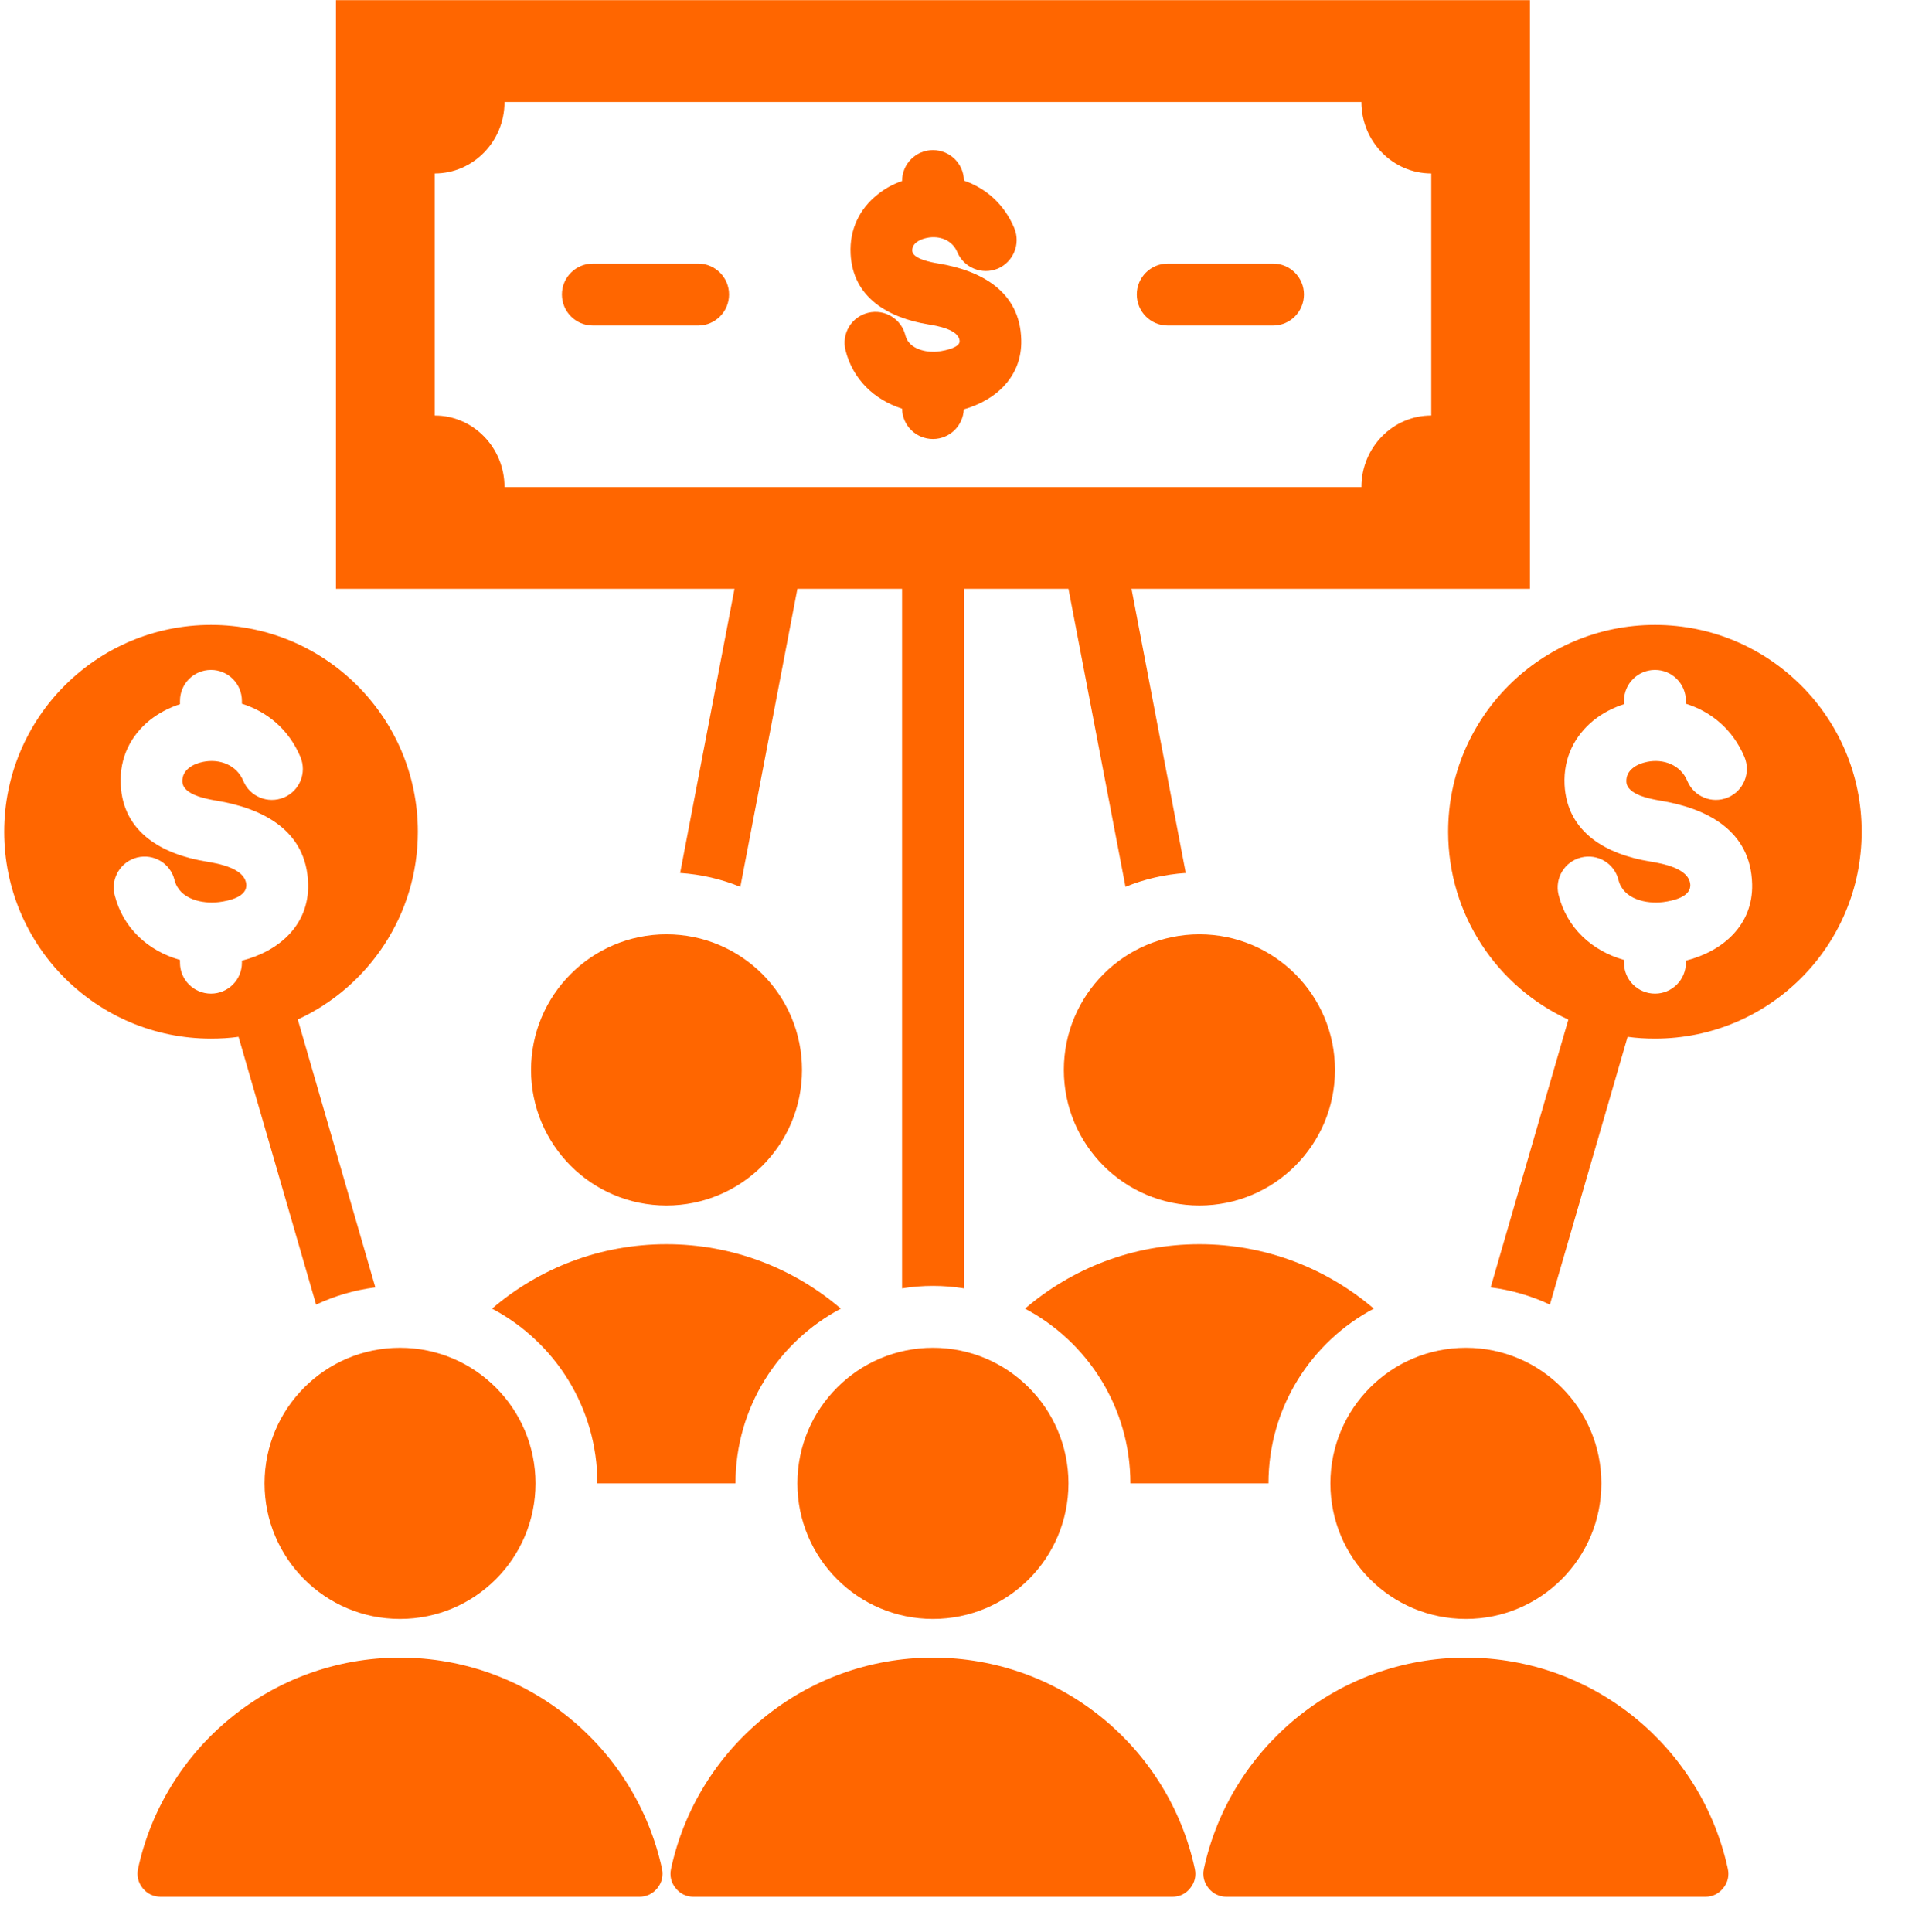 <svg xmlns="http://www.w3.org/2000/svg" xmlns:xlink="http://www.w3.org/1999/xlink" width="71" zoomAndPan="magnify" viewBox="0 0 53.25 54" height="72" preserveAspectRatio="xMidYMid meet" version="1.0"><defs><clipPath id="c56ca67628"><path d="M 0.117 0 L 52.398 0 L 52.398 53.02 L 0.117 53.02 Z M 0.117 0 " clip-rule="nonzero"/></clipPath><clipPath id="191ecc9b3b"><path d="M 12.016 13.938 L 12.418 13.938 L 12.418 14.211 L 12.016 14.211 Z M 12.016 13.938 " clip-rule="nonzero"/></clipPath><clipPath id="29ba4c5d00"><path d="M 12.398 14.102 C 11.66 14.395 12.25 13.953 12.25 13.953 " clip-rule="nonzero"/></clipPath></defs><g clip-path="url(#c56ca67628)"><path fill="#ff6600" d="M 18.629 26.113 C 20.723 26.113 22.418 27.809 22.418 29.902 C 22.418 31.996 20.723 33.691 18.629 33.691 C 16.539 33.691 14.844 31.996 14.844 29.902 C 14.844 27.809 16.539 26.113 18.629 26.113 Z M 11.18 37.668 C 13.273 37.668 14.969 39.367 14.969 41.457 C 14.969 43.551 13.273 45.246 11.18 45.246 C 9.09 45.246 7.395 43.551 7.395 41.457 C 7.395 39.367 9.09 37.668 11.18 37.668 Z M 26.078 37.668 C 23.988 37.668 22.289 39.367 22.289 41.457 C 22.289 43.551 23.988 45.246 26.078 45.246 C 28.172 45.246 29.867 43.551 29.867 41.457 C 29.867 39.367 28.172 37.668 26.078 37.668 Z M 40.977 37.668 C 43.066 37.668 44.762 39.367 44.762 41.457 C 44.762 43.551 43.066 45.246 40.977 45.246 C 38.883 45.246 37.188 43.551 37.188 41.457 C 37.188 39.367 38.883 37.668 40.977 37.668 Z M 11.68 23.246 C 11.68 20.055 9.09 17.465 5.898 17.465 C 2.703 17.465 0.117 20.055 0.117 23.246 C 0.117 26.441 2.703 29.027 5.898 29.027 C 6.16 29.027 6.418 29.012 6.668 28.977 L 8.836 36.461 C 9.352 36.219 9.906 36.055 10.492 35.98 L 8.324 28.492 C 10.305 27.578 11.68 25.57 11.68 23.246 Z M 6.762 26.848 L 6.762 26.906 C 6.762 27.383 6.375 27.77 5.898 27.77 C 5.418 27.77 5.031 27.383 5.031 26.906 L 5.031 26.828 C 4.133 26.574 3.434 25.934 3.203 25.008 C 3.09 24.547 3.375 24.078 3.836 23.965 C 4.301 23.852 4.766 24.133 4.879 24.598 C 5.016 25.133 5.652 25.27 6.129 25.211 C 6.398 25.176 6.926 25.066 6.883 24.703 C 6.828 24.262 6.109 24.137 5.762 24.078 C 4.566 23.883 3.438 23.285 3.375 21.93 C 3.336 21.164 3.664 20.555 4.18 20.133 C 4.43 19.934 4.719 19.781 5.031 19.68 L 5.031 19.59 C 5.031 19.109 5.418 18.723 5.898 18.723 C 6.375 18.723 6.762 19.109 6.762 19.59 L 6.762 19.668 C 7.449 19.883 8.062 20.363 8.398 21.156 C 8.582 21.598 8.375 22.105 7.934 22.289 C 7.492 22.473 6.984 22.266 6.801 21.824 C 6.613 21.375 6.133 21.199 5.676 21.293 C 5.395 21.348 5.082 21.52 5.098 21.848 C 5.113 22.211 5.766 22.328 6.039 22.375 C 7.355 22.59 8.578 23.215 8.613 24.711 C 8.641 25.855 7.797 26.586 6.762 26.848 Z M 46.262 17.465 C 43.066 17.465 40.48 20.055 40.48 23.246 C 40.48 25.574 41.855 27.582 43.84 28.496 L 41.668 35.98 C 42.25 36.055 42.809 36.219 43.324 36.461 L 45.496 28.977 C 45.746 29.012 46 29.027 46.262 29.027 C 49.453 29.027 52.039 26.441 52.039 23.246 C 52.043 20.055 49.453 17.465 46.262 17.465 Z M 47.125 26.848 L 47.125 26.906 C 47.125 27.383 46.738 27.77 46.262 27.77 C 45.781 27.77 45.395 27.383 45.395 26.906 L 45.395 26.828 C 44.496 26.574 43.797 25.934 43.566 25.008 C 43.453 24.547 43.734 24.078 44.199 23.965 C 44.664 23.852 45.129 24.133 45.242 24.598 C 45.379 25.133 46.016 25.27 46.492 25.211 C 46.762 25.176 47.289 25.066 47.246 24.703 C 47.191 24.262 46.473 24.137 46.125 24.078 C 44.93 23.883 43.801 23.285 43.734 21.93 C 43.699 21.164 44.027 20.555 44.543 20.133 C 44.793 19.934 45.082 19.781 45.395 19.68 L 45.395 19.59 C 45.395 19.109 45.781 18.723 46.262 18.723 C 46.738 18.723 47.125 19.109 47.125 19.59 L 47.125 19.668 C 47.812 19.883 48.426 20.363 48.762 21.156 C 48.945 21.598 48.738 22.105 48.297 22.289 C 47.855 22.473 47.348 22.266 47.164 21.824 C 46.977 21.375 46.496 21.199 46.039 21.293 C 45.758 21.348 45.445 21.52 45.461 21.848 C 45.477 22.211 46.129 22.328 46.402 22.375 C 47.719 22.59 48.941 23.215 48.977 24.711 C 49.004 25.855 48.16 26.586 47.125 26.848 Z M 28.352 6.375 C 28.535 6.816 28.328 7.32 27.891 7.508 C 27.449 7.691 26.941 7.484 26.758 7.043 C 26.613 6.703 26.254 6.578 25.91 6.648 C 25.727 6.684 25.488 6.793 25.5 7.012 C 25.512 7.238 26.055 7.336 26.223 7.363 C 27.422 7.559 28.516 8.141 28.547 9.5 C 28.574 10.512 27.855 11.18 26.941 11.441 C 26.922 11.902 26.543 12.27 26.078 12.27 C 25.605 12.27 25.223 11.891 25.215 11.422 C 24.434 11.172 23.836 10.598 23.633 9.785 C 23.52 9.324 23.801 8.855 24.266 8.742 C 24.727 8.629 25.195 8.91 25.309 9.375 C 25.395 9.723 25.805 9.84 26.125 9.832 C 26.297 9.828 26.828 9.738 26.824 9.539 C 26.816 9.211 26.191 9.105 25.945 9.066 C 24.848 8.887 23.836 8.328 23.777 7.094 C 23.742 6.391 24.043 5.828 24.52 5.445 C 24.723 5.277 24.957 5.148 25.215 5.059 C 25.215 4.582 25.602 4.195 26.078 4.195 C 26.551 4.195 26.938 4.574 26.945 5.047 C 27.539 5.254 28.062 5.684 28.352 6.375 Z M 35.586 7.367 C 36.062 7.367 36.449 7.754 36.449 8.23 C 36.449 8.711 36.062 9.098 35.586 9.098 L 32.641 9.098 C 32.164 9.098 31.777 8.711 31.777 8.23 C 31.777 7.754 32.164 7.367 32.641 7.367 Z M 19.516 7.367 C 19.992 7.367 20.379 7.754 20.379 8.23 C 20.379 8.711 19.992 9.098 19.516 9.098 L 16.574 9.098 C 16.094 9.098 15.707 8.711 15.707 8.23 C 15.707 7.754 16.094 7.367 16.574 7.367 Z M 42.766 0.004 C 31.355 0.004 20.801 0.004 9.391 0.004 L 9.391 16.457 L 20.531 16.457 L 19.012 24.398 C 19.602 24.438 20.168 24.57 20.695 24.785 L 22.289 16.457 L 25.215 16.457 L 25.215 36.008 C 25.496 35.961 25.785 35.938 26.078 35.938 C 26.371 35.938 26.66 35.961 26.945 36.008 L 26.945 16.457 L 29.867 16.457 L 31.461 24.785 C 31.988 24.57 32.555 24.438 33.145 24.398 L 31.629 16.457 L 42.766 16.457 Z M 40.008 11.613 C 38.93 11.613 38.055 12.508 38.055 13.613 C 30.355 13.613 21.801 13.613 14.102 13.613 C 14.102 12.508 13.227 11.613 12.152 11.613 L 12.152 4.848 C 13.227 4.848 14.102 3.953 14.102 2.852 C 21.801 2.852 30.355 2.852 38.055 2.852 C 38.055 3.953 38.93 4.848 40.008 4.848 Z M 34.289 53.012 L 47.664 53.012 C 47.867 53.012 48.039 52.93 48.168 52.77 C 48.297 52.613 48.34 52.426 48.297 52.227 C 47.566 48.855 44.566 46.328 40.977 46.328 C 37.383 46.328 34.383 48.855 33.652 52.227 C 33.609 52.426 33.656 52.613 33.781 52.77 C 33.91 52.93 34.086 53.012 34.289 53.012 Z M 32.766 53.012 L 19.391 53.012 C 19.188 53.012 19.012 52.93 18.887 52.77 C 18.758 52.613 18.715 52.426 18.758 52.227 C 19.488 48.855 22.488 46.328 26.078 46.328 C 29.668 46.328 32.672 48.855 33.398 52.227 C 33.441 52.426 33.398 52.613 33.27 52.77 C 33.145 52.93 32.969 53.012 32.766 53.012 Z M 4.496 53.012 L 17.867 53.012 C 18.07 53.012 18.246 52.93 18.375 52.77 C 18.5 52.613 18.547 52.426 18.504 52.227 C 17.773 48.855 14.773 46.328 11.18 46.328 C 7.59 46.328 4.59 48.855 3.859 52.227 C 3.816 52.426 3.863 52.613 3.988 52.77 C 4.117 52.93 4.293 53.012 4.496 53.012 Z M 31.598 41.457 C 31.598 39.34 30.402 37.5 28.652 36.574 C 29.961 35.453 31.664 34.773 33.527 34.773 C 35.387 34.773 37.09 35.453 38.402 36.574 C 36.652 37.5 35.457 39.34 35.457 41.457 Z M 16.699 41.457 L 20.559 41.457 C 20.559 39.34 21.754 37.5 23.504 36.574 C 22.195 35.453 20.492 34.773 18.629 34.773 C 16.77 34.773 15.066 35.449 13.754 36.574 C 15.508 37.5 16.699 39.34 16.699 41.457 Z M 33.527 26.113 C 35.617 26.113 37.316 27.809 37.316 29.902 C 37.316 31.996 35.617 33.691 33.527 33.691 C 31.434 33.691 29.738 31.996 29.738 29.902 C 29.738 27.809 31.434 26.113 33.527 26.113 Z M 33.527 26.113 " fill-opacity="1" fill-rule="evenodd"/></g><g clip-path="url(#191ecc9b3b)"><g clip-path="url(#29ba4c5d00)"><path fill="#ff6600" d="M 8.789 11.008 L 15.422 11.008 L 15.422 17.414 L 8.789 17.414 Z M 8.789 11.008 " fill-opacity="1" fill-rule="nonzero"/></g></g></svg>